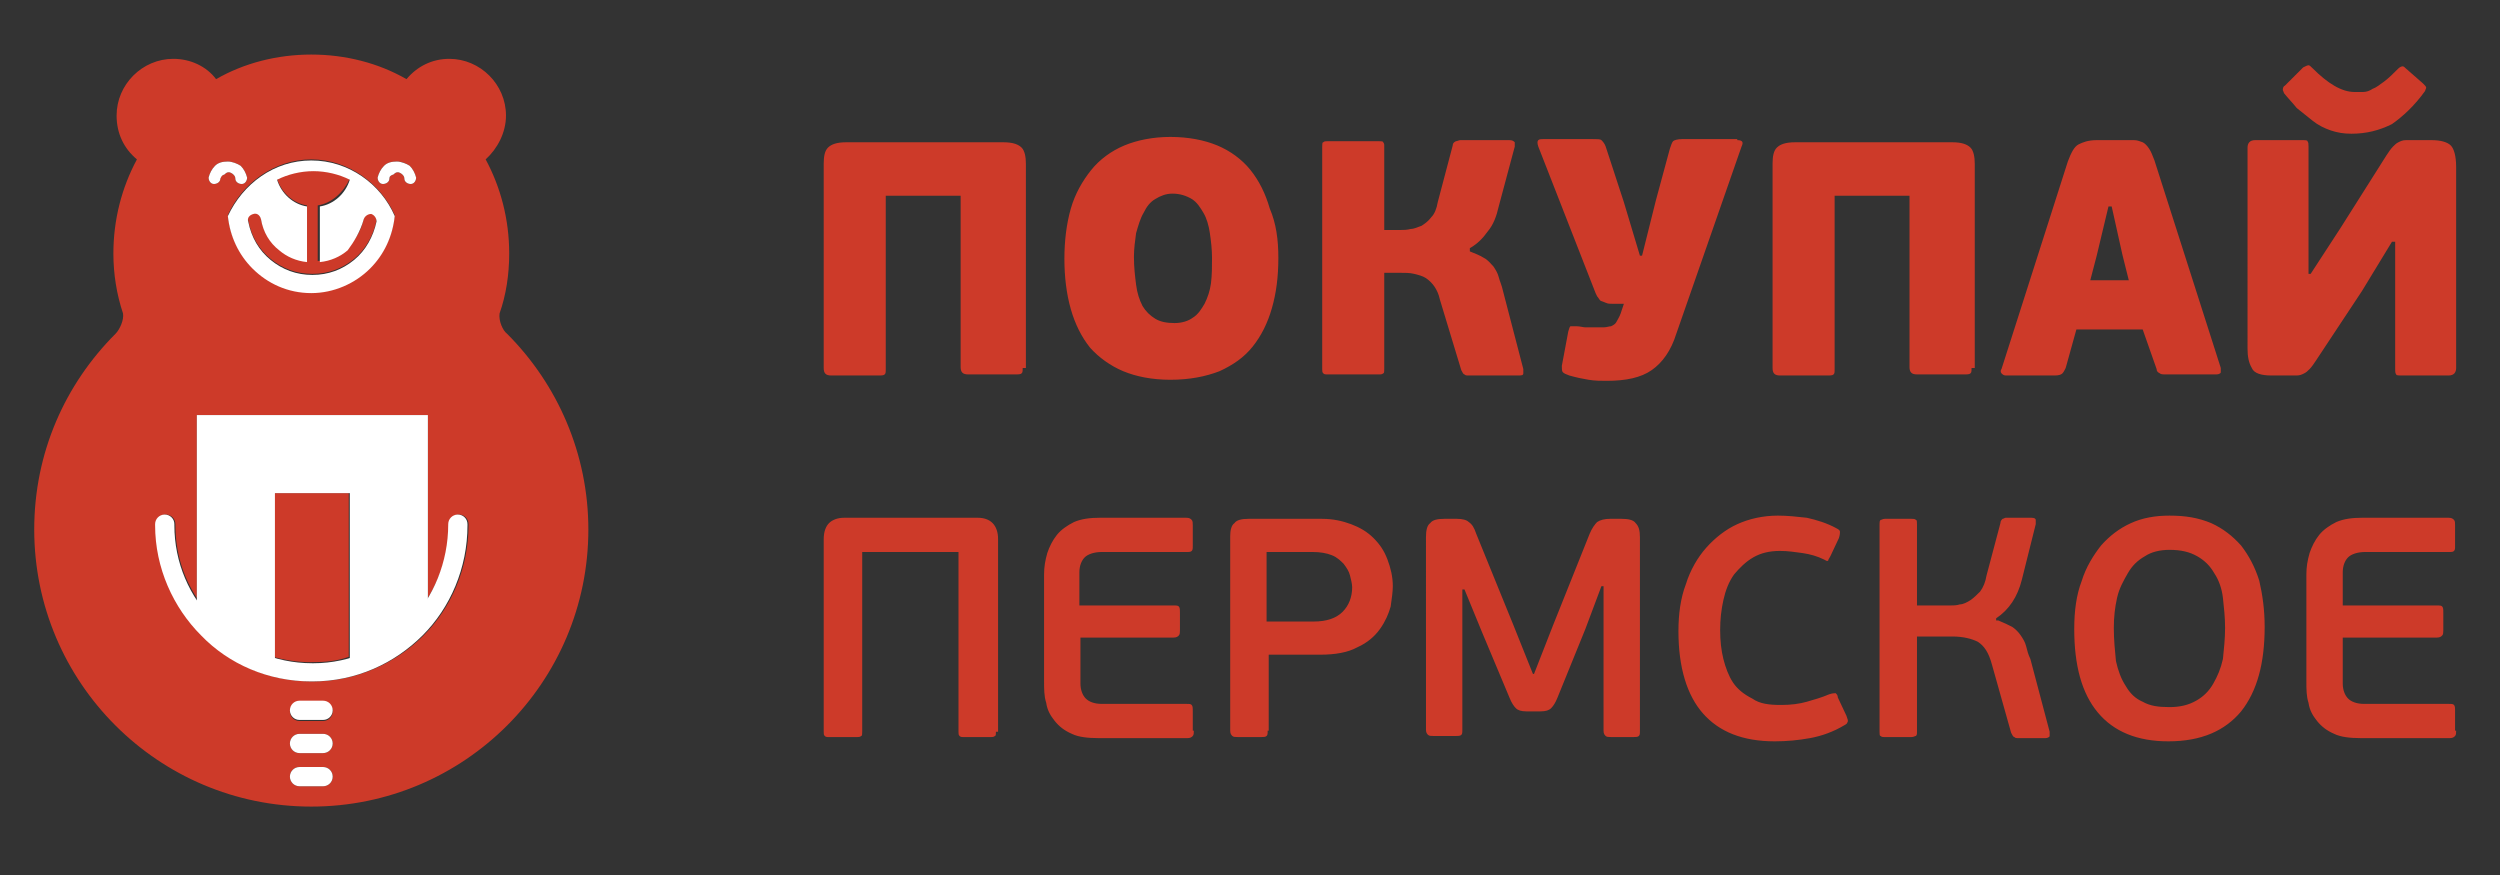 <?xml version="1.0" encoding="UTF-8"?> <!-- Generator: Adobe Illustrator 22.1.0, SVG Export Plug-In . SVG Version: 6.00 Build 0) --> <svg xmlns="http://www.w3.org/2000/svg" xmlns:xlink="http://www.w3.org/1999/xlink" id="Layer_1" x="0px" y="0px" viewBox="0 0 233.7 81.8" style="enable-background:new 0 0 233.7 81.8;" xml:space="preserve"><rect x="0" y="0" width="233.7" height="81.8" fill="#333333" stroke="none"/> <style type="text/css"> .st0{fill-rule:evenodd;clip-rule:evenodd;fill:#CD3A29;} .st1{fill-rule:evenodd;clip-rule:evenodd;fill:#FFFFFF;} .st2{fill:#FFFFFF;} .st3{fill:#CD3A29;} </style> <g> <path class="st0" d="M34,20.4c0.1-0.3,0.4-0.5,0.7-0.5c0.3,0.1,0.5,0.4,0.5,0.7c-0.3,1.4-1,2.7-2.1,3.6c-1.1,0.9-2.4,1.4-3.9,1.4 s-2.8-0.5-3.9-1.4c-1.1-0.9-1.8-2.1-2.1-3.6c-0.1-0.3,0.1-0.6,0.5-0.7c0.3-0.1,0.6,0.1,0.7,0.5c0.2,1.2,0.8,2.2,1.7,2.9 c0.7,0.6,1.6,1,2.6,1.1v-5.2c-1.3-0.2-2.4-1.2-2.8-2.5c1-0.5,2.2-0.8,3.4-0.8c1.2,0,2.4,0.3,3.4,0.8C32.1,18,31,19,29.7,19.2v5.2 c1-0.1,1.9-0.5,2.6-1.1C33.1,22.6,33.8,21.6,34,20.4 M29.1,14.9c3.5,0,6.5,2.3,7.8,5.2c-0.2,1.9-1,3.6-2.3,4.9 c-1.4,1.4-3.4,2.3-5.5,2.3c-2.2,0-4.1-0.9-5.5-2.3c-1.3-1.3-2.1-3-2.3-4.9C22.6,17.2,25.6,14.9,29.1,14.9z M36.4,16.7 c0,0.3-0.3,0.5-0.6,0.5c-0.3,0-0.5-0.3-0.5-0.6c0.1-0.4,0.3-0.8,0.6-1.1c0.3-0.3,0.7-0.4,1.2-0.4c0.5,0,0.9,0.2,1.2,0.4 c0.3,0.3,0.5,0.7,0.6,1.1c0,0.3-0.2,0.6-0.5,0.6c-0.3,0-0.6-0.2-0.6-0.5c0-0.2-0.1-0.3-0.2-0.4c-0.1-0.1-0.3-0.2-0.4-0.2 c-0.2,0-0.3,0.1-0.4,0.2C36.5,16.4,36.4,16.5,36.4,16.7z M20.6,16.7c0,0.3-0.3,0.5-0.6,0.5c-0.3,0-0.5-0.3-0.5-0.6 c0.1-0.4,0.3-0.8,0.6-1.1c0.3-0.3,0.7-0.4,1.2-0.4c0.4,0,0.9,0.2,1.2,0.4c0.3,0.3,0.5,0.7,0.6,1.1c0,0.3-0.2,0.6-0.5,0.6 c-0.3,0-0.6-0.2-0.6-0.5c0-0.2-0.1-0.3-0.2-0.4c-0.1-0.1-0.3-0.2-0.4-0.2c-0.2,0-0.3,0.1-0.4,0.2C20.7,16.4,20.6,16.5,20.6,16.7z M32.6,61.4V46.1h-7.1v15.3c1.1,0.3,2.3,0.5,3.5,0.5v0h0.1C30.4,61.9,31.5,61.8,32.6,61.4z M18.2,38.8H40v17.1c1.2-2,2-4.3,2-6.8h0 V49c0-0.5,0.4-0.9,0.9-0.9s0.9,0.4,0.9,0.9v0.1h0c0,4-1.6,7.7-4.2,10.3c-2.6,2.6-6.3,4.3-10.3,4.3l-0.1,0v0c-4,0-7.7-1.6-10.3-4.3 c-2.6-2.6-4.3-6.3-4.3-10.3c0,0,0-0.1,0-0.1v0c0-0.5,0.4-0.9,0.9-0.9c0.5,0,0.9,0.4,0.9,0.9v0c0,0,0,0,0,0.1c0,2.5,0.7,4.8,2,6.8 V38.8z M28,70.4c-0.5,0-0.9-0.4-0.9-0.9c0-0.5,0.4-0.9,0.9-0.9h2.2c0.5,0,0.9,0.4,0.9,0.9c0,0.5-0.4,0.9-0.9,0.9H28z M28,73.5 c-0.5,0-0.9-0.4-0.9-0.9c0-0.5,0.4-0.9,0.9-0.9h2.2c0.5,0,0.9,0.4,0.9,0.9c0,0.5-0.4,0.9-0.9,0.9H28z M28,67.4 c-0.5,0-0.9-0.4-0.9-0.9c0-0.5,0.4-0.9,0.9-0.9h2.2c0.5,0,0.9,0.4,0.9,0.9c0,0.5-0.4,0.9-0.9,0.9H28z M16.2,5.5 c1.6,0,3.1,0.7,4,1.9c2.6-1.5,5.7-2.3,8.9-2.3c3.2,0,6.3,0.8,8.9,2.3c1-1.2,2.4-1.9,4-1.9c2.9,0,5.3,2.4,5.3,5.3 c0,1.6-0.8,3.1-1.9,4.1c1.4,2.6,2.2,5.6,2.2,8.8c0,2-0.3,3.9-0.9,5.6c-0.1,0.7,0.3,1.6,0.7,1.9l0,0c4.7,4.7,7.6,11.2,7.6,18.3 c0,14.3-11.6,25.9-25.9,25.9c-14.3,0-25.9-11.6-25.9-25.9c0-7.2,2.9-13.6,7.6-18.3l0,0c0.4-0.4,0.8-1.3,0.7-1.9 c-0.6-1.8-0.9-3.7-0.9-5.6c0-3.2,0.8-6.2,2.2-8.8c-1.2-1-1.9-2.4-1.9-4.1C10.9,7.9,13.3,5.5,16.2,5.5z"></path> <path class="st1" d="M34,20.5c0.1-0.3,0.4-0.5,0.7-0.5c0.3,0.1,0.5,0.4,0.5,0.7c-0.3,1.4-1,2.7-2.1,3.6c-1.1,0.9-2.4,1.4-3.9,1.4 s-2.8-0.5-3.9-1.4c-1.1-0.9-1.8-2.1-2.1-3.6c-0.1-0.3,0.1-0.6,0.5-0.7c0.3-0.1,0.6,0.1,0.7,0.5c0.2,1.2,0.8,2.2,1.7,2.9 c0.7,0.6,1.6,1,2.6,1.1v-5.2c-1.3-0.2-2.4-1.2-2.8-2.5c1-0.5,2.2-0.8,3.4-0.8c1.2,0,2.4,0.3,3.4,0.8c-0.4,1.3-1.5,2.3-2.8,2.5v5.2 c1-0.1,1.9-0.5,2.6-1.1C33.1,22.6,33.7,21.6,34,20.5 M29.1,15c3.5,0,6.5,2.2,7.8,5.2c-0.2,1.9-1,3.6-2.3,4.9 c-1.4,1.4-3.4,2.3-5.5,2.3c-2.2,0-4.1-0.9-5.5-2.3c-1.3-1.3-2.1-3-2.3-4.9C22.7,17.2,25.6,15,29.1,15z"></path> <path class="st1" d="M18.3,38.8H40v17.8c-1.7,2.6-4.3,4.6-7.3,5.4V46.1h-7V62c-3.1-0.9-5.6-2.8-7.3-5.4V38.8z"></path> <path class="st2" d="M41.9,49c0-0.5,0.4-0.9,0.9-0.9c0.5,0,0.9,0.4,0.9,0.9v0.1h0c0,4-1.6,7.7-4.2,10.3c-2.6,2.6-6.2,4.3-10.3,4.3 l-0.1,0v0c-4,0-7.7-1.6-10.3-4.3c-2.6-2.6-4.3-6.3-4.3-10.3c0,0,0-0.1,0-0.1v0c0-0.5,0.4-0.9,0.9-0.9c0.5,0,0.9,0.4,0.9,0.9v0 c0,0,0,0,0,0.1c0,3.5,1.4,6.7,3.8,9.1c2.3,2.3,5.5,3.8,9.1,3.8v0h0.1c3.5,0,6.7-1.5,9-3.8C40.5,55.8,41.9,52.6,41.9,49L41.9,49 L41.9,49z"></path> <path class="st2" d="M28,70.4c-0.5,0-0.9-0.4-0.9-0.9c0-0.5,0.4-0.9,0.9-0.9h2.2c0.5,0,0.9,0.4,0.9,0.9c0,0.5-0.4,0.9-0.9,0.9H28z"></path> <path class="st2" d="M28,67.3c-0.5,0-0.9-0.4-0.9-0.9c0-0.5,0.4-0.9,0.9-0.9h2.2c0.5,0,0.9,0.4,0.9,0.9c0,0.5-0.4,0.9-0.9,0.9H28z"></path> <path class="st2" d="M28,73.5c-0.5,0-0.9-0.4-0.9-0.9c0-0.5,0.4-0.9,0.9-0.9h2.2c0.5,0,0.9,0.4,0.9,0.9c0,0.5-0.4,0.9-0.9,0.9H28z"></path> <path class="st2" d="M20.6,16.7c0,0.3-0.3,0.5-0.6,0.5c-0.3,0-0.5-0.3-0.5-0.6c0.1-0.4,0.3-0.8,0.6-1.1c0.3-0.3,0.7-0.4,1.2-0.4 c0.4,0,0.9,0.2,1.2,0.4c0.3,0.3,0.5,0.7,0.6,1.1c0,0.3-0.2,0.6-0.5,0.6c-0.3,0-0.6-0.2-0.6-0.5c0-0.2-0.1-0.3-0.2-0.4 c-0.1-0.1-0.3-0.2-0.4-0.2c-0.2,0-0.3,0.1-0.4,0.2C20.7,16.4,20.7,16.5,20.6,16.7"></path> <path class="st2" d="M36.4,16.7c0,0.3-0.3,0.5-0.6,0.5c-0.3,0-0.5-0.3-0.5-0.6c0.1-0.4,0.3-0.8,0.6-1.1c0.3-0.3,0.7-0.4,1.2-0.4 c0.4,0,0.9,0.2,1.2,0.4c0.3,0.3,0.5,0.7,0.6,1.1c0,0.3-0.2,0.6-0.5,0.6c-0.3,0-0.6-0.2-0.6-0.5c0-0.2-0.1-0.3-0.2-0.4 c-0.1-0.1-0.3-0.2-0.4-0.2c-0.2,0-0.3,0.1-0.4,0.2C36.5,16.4,36.4,16.5,36.4,16.7"></path> <path class="st3" d="M219.8,12.5c-0.7,0-1.3-0.1-1.9-0.3c-0.6-0.2-1.2-0.5-1.7-0.9c-0.5-0.4-1-0.8-1.5-1.2 c-0.4-0.5-0.8-0.9-1.2-1.4c0-0.1-0.1-0.2-0.1-0.3c0-0.1,0-0.3,0.2-0.4l1.7-1.7c0.2-0.1,0.4-0.2,0.5-0.2c0.1,0,0.2,0.1,0.4,0.3 c1.4,1.4,2.7,2.2,3.9,2.2c0.3,0,0.5,0,0.8,0c0.3,0,0.6-0.1,0.9-0.3c0.3-0.1,0.7-0.4,1.1-0.7c0.4-0.3,0.8-0.7,1.3-1.2 c0.2-0.2,0.4-0.2,0.4-0.2c0.1,0,0.2,0.1,0.3,0.2l1.6,1.4c0.2,0.2,0.3,0.3,0.3,0.4c0,0.1-0.1,0.2-0.1,0.3c-1,1.4-2.1,2.4-3.1,3.1 C222.4,12.2,221.2,12.5,219.8,12.5 M223.6,22.6l-2.8,4.6l-4.3,6.5c-0.2,0.3-0.4,0.6-0.6,0.8c-0.2,0.2-0.3,0.3-0.5,0.4 c-0.2,0.1-0.4,0.2-0.7,0.2c-0.3,0-0.6,0-0.9,0h-1.5c-0.9,0-1.6-0.2-1.8-0.7c-0.3-0.5-0.4-1.1-0.4-1.8V13.8c0-0.4,0.2-0.7,0.7-0.7 h4.3c0.4,0,0.6,0,0.6,0.1c0.1,0.1,0.1,0.3,0.1,0.5v11.9h0.2l2.8-4.3l4.3-6.8c0.2-0.3,0.4-0.6,0.6-0.8c0.2-0.2,0.3-0.3,0.5-0.4 c0.2-0.1,0.4-0.2,0.7-0.2c0.3,0,0.6,0,0.9,0h1.5c0.9,0,1.5,0.2,1.8,0.5c0.3,0.3,0.5,1,0.5,2v18.8c0,0.4-0.2,0.7-0.7,0.7h-4.3 c-0.4,0-0.6,0-0.6-0.1c-0.1-0.1-0.1-0.3-0.1-0.5V22.6H223.6z M195.4,26.2h3.6l-0.6-2.4l-1-4.5h-0.3l-1.1,4.6L195.4,26.2z M200.3,30.8h-6.2l-1,3.6c-0.1,0.2-0.2,0.4-0.3,0.5c-0.1,0.1-0.3,0.2-0.7,0.2h-4.6c-0.2,0-0.3-0.1-0.4-0.2c-0.1-0.1-0.1-0.3,0-0.4 l6.2-19.4c0.3-0.8,0.6-1.4,1-1.6c0.4-0.2,0.9-0.4,1.7-0.4h2.5c0.4,0,0.7,0,1,0c0.3,0,0.5,0.1,0.8,0.2c0.2,0.1,0.4,0.3,0.6,0.6 c0.2,0.3,0.3,0.6,0.5,1.1l6.2,19.4c0,0.1,0,0.2,0,0.4c0,0.1-0.2,0.2-0.4,0.2h-4.7c-0.3,0-0.5,0-0.6-0.1c-0.2-0.1-0.3-0.2-0.3-0.4 L200.3,30.8z M184.3,34.4c0,0.3,0,0.4-0.1,0.5c-0.1,0.1-0.3,0.1-0.6,0.1h-4.4c-0.5,0-0.7-0.2-0.7-0.7V18.3h-7v16.2 c0,0.3,0,0.4-0.1,0.5c-0.1,0.1-0.3,0.1-0.6,0.1h-4.4c-0.5,0-0.7-0.2-0.7-0.7V15.3c0-0.7,0.1-1.2,0.4-1.5c0.3-0.3,0.8-0.5,1.7-0.5 h14.7c0.9,0,1.4,0.2,1.7,0.5c0.3,0.3,0.4,0.9,0.4,1.5V34.4z M162.4,13.1c0.5,0,0.6,0.2,0.4,0.6l-6.1,17.5c-0.5,1.6-1.3,2.7-2.3,3.4 c-1,0.7-2.4,1-4.2,1c-0.6,0-1.1,0-1.7-0.1c-0.6-0.1-1.1-0.2-1.8-0.4c-0.3-0.1-0.5-0.2-0.6-0.3c-0.1-0.1-0.1-0.3-0.1-0.6l0.6-3.2 c0.1-0.3,0.1-0.4,0.2-0.5c0.1,0,0.3,0,0.6,0c0.3,0,0.6,0.1,0.8,0.1c0.2,0,0.4,0,0.7,0c0.4,0,0.7,0,1,0c0.3,0,0.5-0.1,0.7-0.1 c0.2-0.1,0.4-0.2,0.5-0.4c0.1-0.2,0.3-0.5,0.4-0.8l0.3-0.9h-1c-0.3,0-0.5,0-0.7-0.1c-0.2-0.1-0.3-0.1-0.5-0.2 c-0.1-0.1-0.2-0.3-0.3-0.4c-0.1-0.2-0.2-0.4-0.3-0.7l-5.2-13.3c-0.1-0.3-0.1-0.5,0-0.6c0.1-0.1,0.3-0.1,0.5-0.1h4.5 c0.5,0,0.8,0,0.9,0.1c0.1,0.1,0.3,0.3,0.4,0.6l1.7,5.2l1.5,5h0.2l1.3-5.2l1.3-4.8c0.1-0.3,0.2-0.6,0.3-0.7c0.1-0.1,0.4-0.2,0.9-0.2 H162.4z M137.4,23.5c0.5,0.2,1,0.4,1.3,0.6c0.4,0.2,0.6,0.5,0.9,0.8c0.2,0.3,0.4,0.6,0.5,1c0.1,0.4,0.3,0.8,0.4,1.3l1.9,7.3 c0,0.1,0,0.2,0,0.4c0,0.2-0.2,0.2-0.5,0.2h-4.7c-0.1,0-0.2,0-0.3-0.1c-0.1,0-0.2-0.2-0.3-0.4l-2-6.6c-0.1-0.5-0.3-0.9-0.5-1.2 c-0.2-0.3-0.5-0.6-0.8-0.8c-0.3-0.2-0.7-0.3-1.1-0.4c-0.4-0.1-0.9-0.1-1.4-0.1h-1.4l0,9c0,0.2,0,0.4-0.1,0.4 c-0.1,0.1-0.2,0.1-0.4,0.1h-4.8c-0.2,0-0.3,0-0.4-0.1c-0.1-0.1-0.1-0.2-0.1-0.4V13.7c0-0.2,0-0.4,0.1-0.4c0.1-0.1,0.2-0.1,0.4-0.1 h4.8c0.2,0,0.4,0,0.4,0.1c0.1,0.1,0.1,0.2,0.1,0.4v7.8h1.5c0.3,0,0.6,0,1-0.1c0.3,0,0.7-0.2,1-0.3c0.3-0.2,0.6-0.4,0.9-0.8 c0.3-0.3,0.5-0.8,0.6-1.4l1.4-5.3c0-0.2,0.1-0.3,0.3-0.4c0.1,0,0.3-0.1,0.4-0.1h4.6c0.3,0,0.4,0.1,0.5,0.2c0,0.2,0,0.3,0,0.4 l-1.5,5.6c-0.2,0.9-0.5,1.7-1,2.3c-0.5,0.7-1,1.2-1.7,1.6V23.5z M113.3,24.1c0-0.8-0.1-1.6-0.2-2.3c-0.1-0.7-0.3-1.4-0.6-1.9 c-0.3-0.5-0.6-1-1.1-1.3c-0.5-0.3-1.1-0.5-1.8-0.5c-0.6,0-1.1,0.2-1.6,0.5c-0.5,0.3-0.8,0.7-1.1,1.3c-0.3,0.5-0.5,1.2-0.7,1.9 c-0.1,0.7-0.2,1.5-0.2,2.2c0,1,0.1,1.8,0.2,2.6c0.1,0.8,0.3,1.4,0.6,2c0.3,0.5,0.7,0.9,1.2,1.2c0.5,0.3,1.1,0.4,1.8,0.4 c0.7,0,1.3-0.2,1.7-0.5c0.5-0.3,0.8-0.8,1.1-1.3c0.3-0.6,0.5-1.2,0.6-1.9C113.3,25.7,113.3,24.9,113.3,24.1z M119.5,24.1 c0,1.8-0.2,3.3-0.6,4.7c-0.4,1.4-1,2.6-1.8,3.6c-0.8,1-1.8,1.7-3.1,2.3c-1.3,0.5-2.8,0.8-4.6,0.8c-1.7,0-3.2-0.3-4.4-0.8 c-1.2-0.5-2.3-1.3-3.1-2.2c-0.8-1-1.4-2.2-1.8-3.6c-0.4-1.4-0.6-3-0.6-4.7c0-1.7,0.2-3.3,0.6-4.7c0.4-1.4,1.1-2.6,1.9-3.6 c0.8-1,1.9-1.8,3.1-2.3c1.2-0.5,2.7-0.8,4.3-0.8c1.7,0,3.2,0.3,4.4,0.8c1.2,0.5,2.3,1.3,3.1,2.3c0.8,1,1.4,2.2,1.8,3.6 C119.3,20.9,119.5,22.4,119.5,24.1z M95.6,34.4c0,0.3,0,0.4-0.1,0.5c-0.1,0.1-0.3,0.1-0.6,0.1h-4.4c-0.5,0-0.7-0.2-0.7-0.7V18.3h-7 v16.2c0,0.3,0,0.4-0.1,0.5c-0.1,0.1-0.3,0.1-0.6,0.1h-4.4c-0.5,0-0.7-0.2-0.7-0.7V15.3c0-0.7,0.1-1.2,0.4-1.5 c0.3-0.3,0.8-0.5,1.7-0.5h14.7c0.9,0,1.4,0.2,1.7,0.5c0.3,0.3,0.4,0.9,0.4,1.5V34.4z"></path> <path class="st3" d="M229.6,68.3c0,0.2,0,0.4-0.1,0.5c-0.1,0.1-0.2,0.2-0.5,0.2h-8.3c-1,0-1.9-0.1-2.5-0.4 c-0.7-0.3-1.2-0.7-1.6-1.2c-0.4-0.5-0.7-1-0.8-1.7c-0.2-0.6-0.2-1.3-0.2-2v-10c0-0.7,0.1-1.3,0.3-2c0.2-0.6,0.5-1.2,0.9-1.7 c0.4-0.5,1-0.9,1.6-1.2c0.7-0.3,1.5-0.4,2.4-0.4h8.1c0.3,0,0.4,0.1,0.5,0.2c0.1,0.1,0.1,0.3,0.1,0.5V51c0,0.3,0,0.4-0.1,0.5 c-0.1,0.1-0.2,0.1-0.5,0.1h-7.8c-0.7,0-1.3,0.2-1.6,0.5c-0.3,0.3-0.5,0.8-0.5,1.4v3.1h8.8c0.3,0,0.4,0,0.5,0.1 c0.1,0.1,0.1,0.3,0.1,0.6v1.6c0,0.2,0,0.4-0.1,0.5c-0.1,0.1-0.2,0.2-0.5,0.2h-8.8v4.3c0,0.6,0.2,1.1,0.5,1.4 c0.3,0.3,0.8,0.5,1.5,0.5h7.9c0.3,0,0.4,0,0.5,0.1c0.1,0.1,0.1,0.3,0.1,0.6V68.3z M208,58.7c0-1-0.1-1.9-0.2-2.8 c-0.1-0.9-0.4-1.7-0.8-2.3c-0.4-0.7-0.9-1.2-1.6-1.6c-0.7-0.4-1.5-0.6-2.6-0.6c-0.9,0-1.7,0.2-2.3,0.6c-0.7,0.4-1.2,0.9-1.6,1.6 c-0.4,0.7-0.8,1.4-1,2.3c-0.2,0.9-0.3,1.8-0.3,2.8c0,1.1,0.1,2.1,0.2,3.1c0.2,0.9,0.5,1.7,0.9,2.3c0.4,0.7,0.9,1.2,1.6,1.5 c0.7,0.4,1.5,0.5,2.5,0.5c1,0,1.8-0.2,2.5-0.6c0.7-0.4,1.2-0.9,1.6-1.6c0.4-0.7,0.7-1.4,0.9-2.3C207.9,60.6,208,59.7,208,58.7z M211.7,58.6c0,3.4-0.7,6-2.2,7.9c-1.5,1.8-3.7,2.8-6.8,2.8c-2.9,0-5.1-0.9-6.6-2.7c-1.5-1.8-2.2-4.4-2.2-7.8 c0-1.7,0.2-3.2,0.7-4.5c0.4-1.3,1.1-2.4,1.8-3.3c0.8-0.9,1.7-1.6,2.8-2.1c1.1-0.5,2.3-0.7,3.6-0.7c1.5,0,2.7,0.2,3.9,0.7 c1.1,0.5,2,1.2,2.8,2.1c0.7,0.9,1.3,2,1.7,3.3C211.5,55.6,211.7,57,211.7,58.6z M186.8,58c0.5,0.2,0.9,0.4,1.3,0.6 c0.3,0.2,0.6,0.5,0.8,0.8c0.2,0.3,0.4,0.6,0.5,1c0.1,0.4,0.2,0.8,0.4,1.2l1.8,6.8c0,0.1,0,0.2,0,0.4c0,0.1-0.2,0.2-0.4,0.2h-2.6 c-0.1,0-0.2,0-0.3-0.1c-0.1,0-0.2-0.2-0.3-0.4l-1.8-6.4c-0.3-1.1-0.7-1.7-1.3-2.1c-0.6-0.3-1.4-0.5-2.4-0.5h-3.3l0,8.9 c0,0.2,0,0.3-0.1,0.4c-0.1,0-0.2,0.1-0.4,0.1h-2.5c-0.2,0-0.3,0-0.4-0.1c-0.1,0-0.1-0.2-0.1-0.4V49c0-0.2,0-0.3,0.1-0.4 c0.1,0,0.2-0.1,0.4-0.1h2.5c0.2,0,0.3,0,0.4,0.1c0.1,0,0.1,0.2,0.1,0.4v7.6h3.1c0.3,0,0.6,0,0.9-0.1c0.3,0,0.7-0.2,1-0.4 c0.3-0.2,0.6-0.5,0.9-0.8c0.3-0.4,0.5-0.9,0.6-1.5l1.3-4.9c0-0.2,0.1-0.3,0.2-0.4c0.1,0,0.2-0.1,0.3-0.1h2.4c0.3,0,0.4,0.1,0.4,0.2 c0,0.1,0,0.3,0,0.4l-1.3,5.2c-0.2,0.8-0.5,1.5-0.9,2.1c-0.4,0.6-0.9,1.1-1.5,1.5V58z M166.5,65.9c0.9,0,1.7-0.1,2.4-0.3 c0.7-0.2,1.4-0.4,2.1-0.7c0.3-0.1,0.5-0.1,0.6-0.1c0.1,0.1,0.2,0.2,0.2,0.4l0.8,1.7c0.1,0.3,0.2,0.5,0.1,0.6c0,0.1-0.1,0.2-0.3,0.3 c-1,0.6-2.1,1-3.2,1.2c-1.1,0.2-2.2,0.3-3.3,0.3c-3,0-5.2-0.9-6.7-2.6c-1.5-1.7-2.3-4.3-2.3-7.7c0-1.6,0.2-3.1,0.7-4.4 c0.4-1.3,1.1-2.5,1.9-3.4c0.8-0.9,1.8-1.7,2.9-2.2c1.1-0.5,2.4-0.8,3.8-0.8c0.9,0,1.8,0.1,2.7,0.2c0.9,0.2,1.9,0.5,2.8,1 c0.2,0.1,0.3,0.2,0.3,0.3c0,0.1,0,0.3-0.1,0.6l-0.8,1.7c-0.1,0.2-0.2,0.3-0.2,0.4c-0.1,0.1-0.2,0-0.4-0.1c-0.6-0.3-1.3-0.5-2-0.6 c-0.7-0.1-1.4-0.2-2.1-0.2c-1,0-1.8,0.2-2.5,0.6c-0.7,0.4-1.3,1-1.8,1.6c-0.5,0.7-0.8,1.5-1,2.4c-0.2,0.9-0.3,1.8-0.3,2.8 c0,1,0.1,1.9,0.3,2.7c0.2,0.8,0.5,1.6,0.9,2.2c0.4,0.6,1,1.1,1.8,1.5C164.5,65.8,165.4,65.9,166.5,65.9z M149.9,54.8h-0.2l-1.5,4 l-2.6,6.4c-0.2,0.5-0.4,0.8-0.6,1c-0.2,0.2-0.5,0.3-1,0.3h-1.3c-0.5,0-0.8-0.1-1-0.3c-0.2-0.2-0.4-0.5-0.6-1l-2.6-6.2l-1.6-3.9 h-0.2v13.1c0,0.3,0,0.4-0.1,0.5c-0.1,0.1-0.3,0.1-0.5,0.1h-2.1c-0.2,0-0.4,0-0.5-0.1c-0.1-0.1-0.2-0.2-0.2-0.5V50.2 c0-0.6,0.1-1.1,0.4-1.3c0.2-0.3,0.7-0.4,1.3-0.4h1.2c0.5,0,0.9,0.1,1.1,0.3c0.3,0.2,0.5,0.5,0.7,1.1l3.5,8.6l1.8,4.5h0.1l1.8-4.6 l3.4-8.5c0.2-0.5,0.5-0.9,0.7-1.1c0.3-0.2,0.7-0.3,1.2-0.3h1.1c0.6,0,1.1,0.1,1.3,0.4c0.3,0.3,0.4,0.7,0.4,1.3v18.1 c0,0.3,0,0.4-0.1,0.5c-0.1,0.1-0.3,0.1-0.5,0.1h-2.1c-0.2,0-0.4,0-0.5-0.1c-0.1-0.1-0.2-0.2-0.2-0.5V54.8z M126.4,54.9 c0-0.3-0.1-0.7-0.2-1.1c-0.1-0.4-0.3-0.7-0.6-1.1c-0.3-0.3-0.6-0.6-1.1-0.8c-0.5-0.2-1.1-0.3-1.8-0.3h-4.3v6.5h4.4 c1.2,0,2.1-0.3,2.7-0.9C126.1,56.6,126.4,55.8,126.4,54.9z M118.5,68.3c0,0.3,0,0.4-0.1,0.5c-0.1,0.1-0.3,0.1-0.5,0.1h-2.2 c-0.2,0-0.4,0-0.5-0.1c-0.1-0.1-0.2-0.2-0.2-0.5V50.1c0-0.5,0.1-1,0.4-1.2c0.2-0.3,0.7-0.4,1.3-0.4h6.9c1,0,1.9,0.2,2.7,0.5 c0.8,0.3,1.5,0.7,2.1,1.3c0.6,0.6,1,1.2,1.3,2c0.3,0.8,0.5,1.6,0.5,2.5c0,0.5-0.1,1.2-0.2,1.9c-0.2,0.7-0.5,1.4-1,2.1 c-0.5,0.7-1.2,1.3-2.1,1.7c-0.9,0.5-2.1,0.7-3.5,0.7h-4.8V68.3z M111.6,68.3c0,0.2,0,0.4-0.1,0.5c-0.1,0.1-0.2,0.2-0.5,0.2h-8.3 c-1,0-1.9-0.1-2.5-0.4c-0.7-0.3-1.2-0.7-1.6-1.2c-0.4-0.5-0.7-1-0.8-1.7c-0.2-0.6-0.2-1.3-0.2-2v-10c0-0.7,0.1-1.3,0.3-2 c0.2-0.6,0.5-1.2,0.9-1.7c0.4-0.5,1-0.9,1.6-1.2c0.7-0.3,1.5-0.4,2.4-0.4h8.1c0.3,0,0.4,0.1,0.5,0.2c0.1,0.1,0.1,0.3,0.1,0.5V51 c0,0.3,0,0.4-0.1,0.5c-0.1,0.1-0.2,0.1-0.5,0.1H103c-0.7,0-1.3,0.2-1.6,0.5c-0.3,0.3-0.5,0.8-0.5,1.4v3.1h8.8c0.3,0,0.4,0,0.5,0.1 c0.1,0.1,0.1,0.3,0.1,0.6v1.6c0,0.2,0,0.4-0.1,0.5c-0.1,0.1-0.2,0.2-0.5,0.2H101v4.3c0,0.6,0.2,1.1,0.5,1.4 c0.3,0.3,0.8,0.5,1.5,0.5h7.9c0.3,0,0.4,0,0.5,0.1c0.1,0.1,0.1,0.3,0.1,0.6V68.3z M93.1,68.4c0,0.2,0,0.4-0.1,0.4 c-0.1,0.1-0.2,0.1-0.5,0.1h-2.4c-0.2,0-0.3,0-0.4-0.1c-0.1-0.1-0.1-0.2-0.1-0.4V51.6h-9v16.8c0,0.2,0,0.4-0.1,0.4 c-0.1,0.1-0.2,0.1-0.5,0.1h-2.5c-0.2,0-0.3,0-0.4-0.1c-0.1-0.1-0.1-0.2-0.1-0.4v-18c0-0.7,0.2-1.2,0.5-1.5c0.3-0.3,0.8-0.5,1.4-0.5 h12.5c1.2,0,1.9,0.7,1.9,2V68.4z"></path> </g> </svg> 